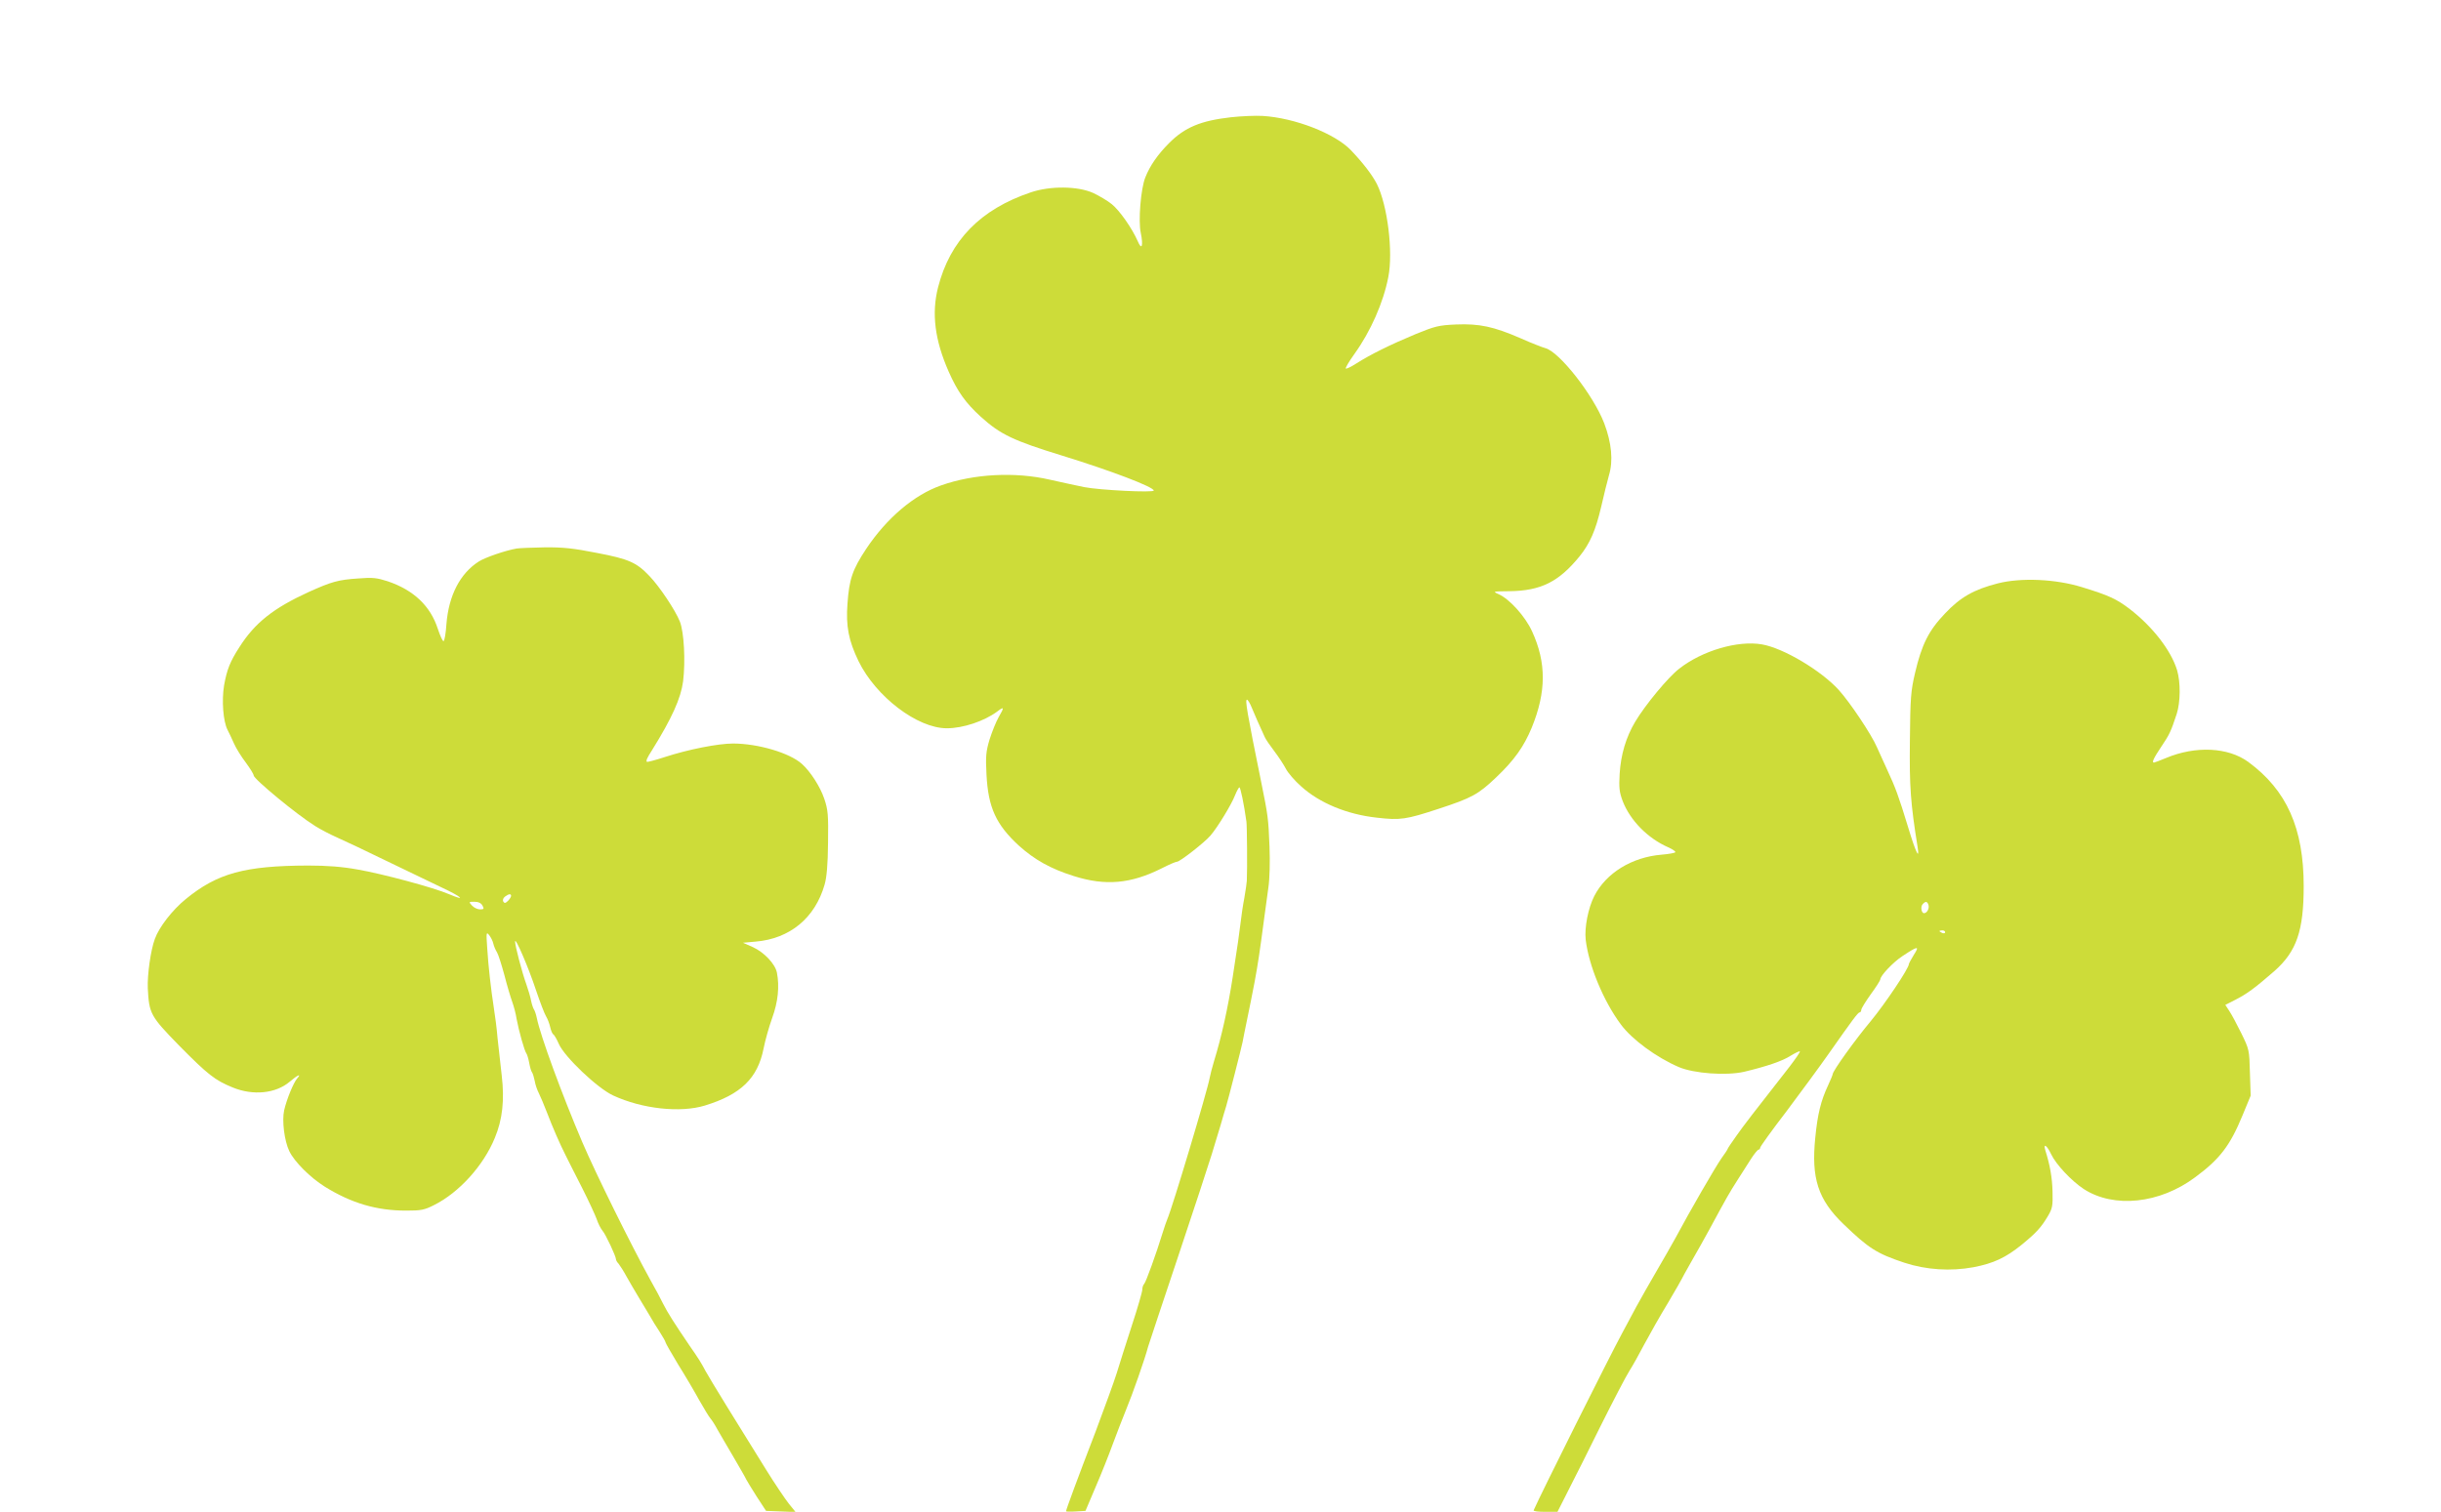 <?xml version="1.0" standalone="no"?>
<!DOCTYPE svg PUBLIC "-//W3C//DTD SVG 20010904//EN"
 "http://www.w3.org/TR/2001/REC-SVG-20010904/DTD/svg10.dtd">
<svg version="1.0" xmlns="http://www.w3.org/2000/svg"
 width="1280pt" height="793pt" viewBox="0 0 1280 793"
 preserveAspectRatio="xMidYMid meet">
<g transform="translate(0,793) scale(0.1,-0.1)"
fill="#cddc39" stroke="none">
<path d="M6455 7315 c-159 -18 -242 -53 -324 -135 -60 -60 -101 -119 -125
-180 -24 -58 -38 -230 -24 -292 14 -69 5 -93 -16 -43 -30 68 -95 161 -136 194
-22 18 -66 44 -98 59 -80 36 -224 38 -327 3 -264 -89 -423 -252 -486 -498 -35
-137 -17 -278 56 -443 46 -104 88 -163 168 -236 103 -93 170 -125 427 -204
256 -79 479 -164 480 -183 0 -12 -283 2 -365 18 -38 8 -119 25 -180 39 -182
42 -398 31 -570 -30 -142 -50 -284 -170 -393 -333 -72 -109 -89 -159 -98 -287
-9 -119 6 -194 58 -302 91 -186 308 -352 463 -352 85 0 195 37 263 87 38 29
40 25 8 -30 -13 -23 -34 -75 -47 -116 -19 -64 -21 -88 -16 -185 9 -172 50
-261 169 -371 82 -74 167 -122 288 -160 167 -53 300 -41 463 41 37 19 72 34
79 34 15 0 146 102 176 138 37 43 110 163 128 210 9 23 20 42 23 42 6 0 24
-87 37 -180 3 -20 5 -247 2 -310 0 -8 -6 -49 -13 -90 -8 -41 -16 -97 -19 -125
-10 -79 -13 -102 -42 -290 -25 -162 -58 -312 -99 -445 -9 -30 -19 -68 -22 -85
-11 -63 -195 -679 -222 -740 -5 -11 -15 -42 -24 -70 -34 -111 -88 -260 -97
-269 -6 -6 -10 -19 -10 -30 0 -11 -24 -95 -54 -186 -29 -91 -66 -204 -80 -252
-15 -48 -66 -187 -112 -310 -92 -239 -154 -407 -154 -415 0 -2 23 -3 51 -1
l51 3 53 125 c30 69 70 170 90 225 20 55 52 136 70 181 33 79 100 270 115 329
5 17 76 230 158 475 82 245 161 486 176 535 15 50 36 119 47 155 10 36 23 79
28 95 12 39 82 314 87 340 2 11 12 63 23 115 11 52 29 142 40 200 18 98 25
144 51 340 6 41 15 111 21 154 7 47 9 136 6 215 -6 150 -8 163 -43 336 -76
374 -86 435 -75 435 4 0 16 -19 25 -42 16 -38 39 -92 68 -154 5 -12 28 -45 50
-74 22 -29 49 -70 60 -91 11 -22 47 -64 80 -93 97 -88 241 -148 399 -165 121
-14 151 -10 324 47 171 56 207 75 300 164 95 90 146 162 187 261 77 189 77
341 2 505 -36 79 -119 171 -177 196 -31 14 -28 14 58 15 165 2 259 49 368 183
54 67 84 135 113 259 14 63 33 137 41 166 23 76 14 170 -25 273 -57 148 -236
376 -309 394 -15 4 -74 27 -130 52 -141 61 -215 77 -338 72 -91 -4 -110 -9
-213 -51 -132 -55 -237 -107 -309 -153 -28 -18 -53 -30 -56 -27 -3 3 17 37 45
76 86 120 152 270 178 404 26 132 -4 376 -60 488 -24 47 -73 111 -137 178 -84
87 -294 169 -463 179 -36 2 -110 -1 -165 -7z"/>
<path d="M2710 5053 c-59 -10 -166 -47 -199 -68 -99 -63 -158 -179 -170 -328
-3 -48 -10 -88 -15 -90 -5 -1 -18 28 -30 64 -39 121 -127 204 -263 250 -56 18
-79 21 -152 15 -108 -7 -142 -17 -264 -72 -183 -84 -281 -161 -362 -289 -49
-76 -65 -117 -80 -200 -13 -79 -5 -188 18 -233 8 -15 23 -47 34 -72 11 -25 39
-70 62 -100 22 -30 41 -60 41 -67 0 -19 229 -208 323 -266 28 -18 81 -45 117
-61 36 -16 151 -70 255 -121 105 -51 237 -114 293 -141 103 -48 131 -74 36
-34 -78 34 -350 107 -478 129 -82 15 -162 21 -260 21 -332 -1 -476 -40 -642
-176 -70 -57 -140 -147 -162 -209 -22 -59 -40 -189 -37 -259 7 -134 14 -146
164 -300 151 -153 188 -182 281 -220 107 -44 226 -32 299 30 42 36 64 45 39
17 -20 -24 -55 -110 -68 -167 -12 -54 1 -160 27 -214 26 -55 110 -139 187
-187 139 -86 270 -125 426 -125 77 0 95 3 146 29 132 66 260 208 319 353 40
96 51 198 36 326 -7 59 -17 148 -22 197 -4 50 -13 119 -19 155 -16 105 -29
219 -35 315 -6 84 -5 89 10 70 9 -11 19 -31 22 -45 3 -14 12 -34 19 -45 7 -11
24 -65 39 -120 14 -55 33 -118 41 -140 8 -22 19 -62 23 -90 12 -64 41 -167 51
-180 4 -5 11 -28 15 -50 4 -22 10 -44 15 -50 4 -5 10 -26 14 -45 3 -19 13 -48
22 -65 8 -16 26 -59 40 -95 32 -84 71 -173 100 -230 12 -25 51 -101 86 -170
35 -69 69 -143 77 -165 7 -22 21 -49 30 -60 17 -19 71 -135 71 -150 0 -5 6
-16 14 -24 7 -9 26 -38 41 -66 15 -27 46 -80 69 -118 22 -37 48 -79 57 -95 8
-15 29 -49 47 -76 18 -28 32 -53 32 -57 0 -4 30 -56 66 -116 37 -59 87 -144
111 -188 25 -44 51 -87 59 -96 7 -8 24 -34 36 -57 13 -22 50 -87 84 -144 33
-57 64 -110 67 -118 4 -8 29 -49 55 -90 l49 -75 78 -3 77 -3 -35 43 c-19 24
-74 105 -121 181 -144 231 -295 476 -316 515 -25 47 -35 63 -85 135 -79 116
-115 173 -137 217 -12 25 -42 81 -67 125 -100 181 -288 561 -358 725 -105 246
-220 559 -238 650 -4 19 -11 40 -15 45 -4 6 -11 26 -15 45 -3 19 -15 58 -25
87 -22 60 -60 205 -59 225 1 24 70 -136 109 -254 22 -65 46 -128 54 -140 8
-13 17 -38 21 -55 4 -18 11 -36 17 -39 5 -3 18 -26 28 -49 30 -69 203 -233
285 -271 153 -71 353 -92 481 -53 189 58 277 143 308 299 8 41 28 113 45 160
31 85 39 166 25 238 -9 46 -67 107 -126 134 l-52 23 66 6 c180 15 312 124 362
299 11 38 17 105 18 220 2 147 0 172 -20 231 -21 62 -72 142 -117 182 -64 58
-231 107 -361 107 -78 0 -236 -31 -358 -71 -49 -16 -91 -27 -94 -25 -5 6 0 19
27 61 105 169 151 272 163 361 13 107 5 258 -17 314 -24 60 -107 184 -159 238
-68 72 -109 90 -277 122 -122 24 -176 30 -273 29 -67 -1 -132 -4 -146 -6z
m-30 -1822 c0 -5 -7 -17 -16 -26 -13 -13 -19 -14 -25 -4 -4 8 -1 18 9 26 20
15 32 16 32 4z m-150 -51 c9 -17 8 -20 -13 -20 -13 0 -32 9 -42 20 -18 20 -17
20 13 20 21 0 35 -7 42 -20z"/>
<path d="M10476 4870 c-125 -32 -196 -72 -277 -158 -85 -89 -122 -162 -157
-312 -22 -94 -25 -130 -27 -355 -3 -242 4 -331 40 -555 13 -77 -9 -33 -49 100
-50 164 -67 210 -109 300 -19 41 -44 96 -55 121 -28 66 -142 236 -200 300 -94
103 -291 220 -403 239 -126 22 -313 -33 -433 -127 -58 -44 -179 -191 -231
-278 -49 -82 -76 -174 -82 -275 -4 -71 -2 -94 16 -142 39 -101 131 -195 238
-242 23 -10 40 -22 38 -26 -2 -4 -35 -10 -72 -13 -156 -13 -291 -96 -353 -217
-32 -63 -52 -165 -45 -229 16 -135 92 -320 184 -444 58 -79 186 -173 304 -224
80 -34 249 -46 342 -25 117 28 201 56 244 84 25 15 47 26 49 23 3 -2 -22 -38
-54 -80 -190 -243 -239 -306 -279 -363 -25 -35 -45 -65 -45 -67 0 -3 -15 -26
-34 -52 -32 -46 -164 -274 -241 -418 -21 -38 -66 -117 -100 -175 -34 -58 -81
-141 -105 -185 -23 -44 -57 -107 -75 -140 -65 -120 -422 -834 -463 -927 -2 -5
25 -8 61 -8 l64 0 37 73 c20 39 42 83 49 97 8 14 69 137 137 274 68 136 137
269 154 295 16 25 52 89 79 141 28 52 83 150 124 217 40 68 73 125 73 127 0 1
23 43 51 92 28 49 70 123 92 164 92 170 103 190 151 265 21 33 52 81 69 108
17 26 34 47 39 47 4 0 8 5 8 10 0 6 62 92 138 191 75 100 175 236 222 303 125
178 153 216 162 216 4 0 8 6 8 13 0 7 23 44 50 82 28 38 50 73 50 78 0 19 67
90 116 122 81 54 91 55 60 7 -14 -23 -26 -45 -26 -48 0 -23 -125 -209 -201
-301 -82 -98 -199 -261 -199 -278 0 -3 -11 -30 -24 -58 -38 -81 -55 -151 -67
-273 -22 -214 14 -326 148 -455 132 -127 174 -154 318 -202 115 -38 244 -46
363 -24 105 20 169 50 252 117 77 63 102 90 138 150 24 41 27 53 25 130 -2 74
-13 137 -38 217 -12 39 9 25 30 -20 26 -55 107 -141 172 -184 158 -102 398
-77 584 62 129 95 183 166 248 324 l43 104 -4 121 c-3 119 -4 122 -45 206 -23
47 -51 99 -63 117 l-21 32 53 27 c61 31 104 63 205 151 116 103 153 211 153
445 0 304 -89 503 -290 651 -106 78 -277 86 -432 21 -32 -13 -60 -24 -63 -24
-13 0 -2 23 38 83 43 64 50 78 81 172 20 62 21 166 2 230 -32 104 -128 228
-250 322 -69 52 -108 70 -248 113 -138 43 -320 51 -442 20z m-363 -1689 c4
-18 -9 -41 -24 -41 -13 0 -19 33 -8 46 16 19 26 17 32 -5z m87 -141 c0 -5 -7
-7 -15 -4 -8 4 -15 8 -15 10 0 2 7 4 15 4 8 0 15 -4 15 -10z"/>
</g>
</svg>

